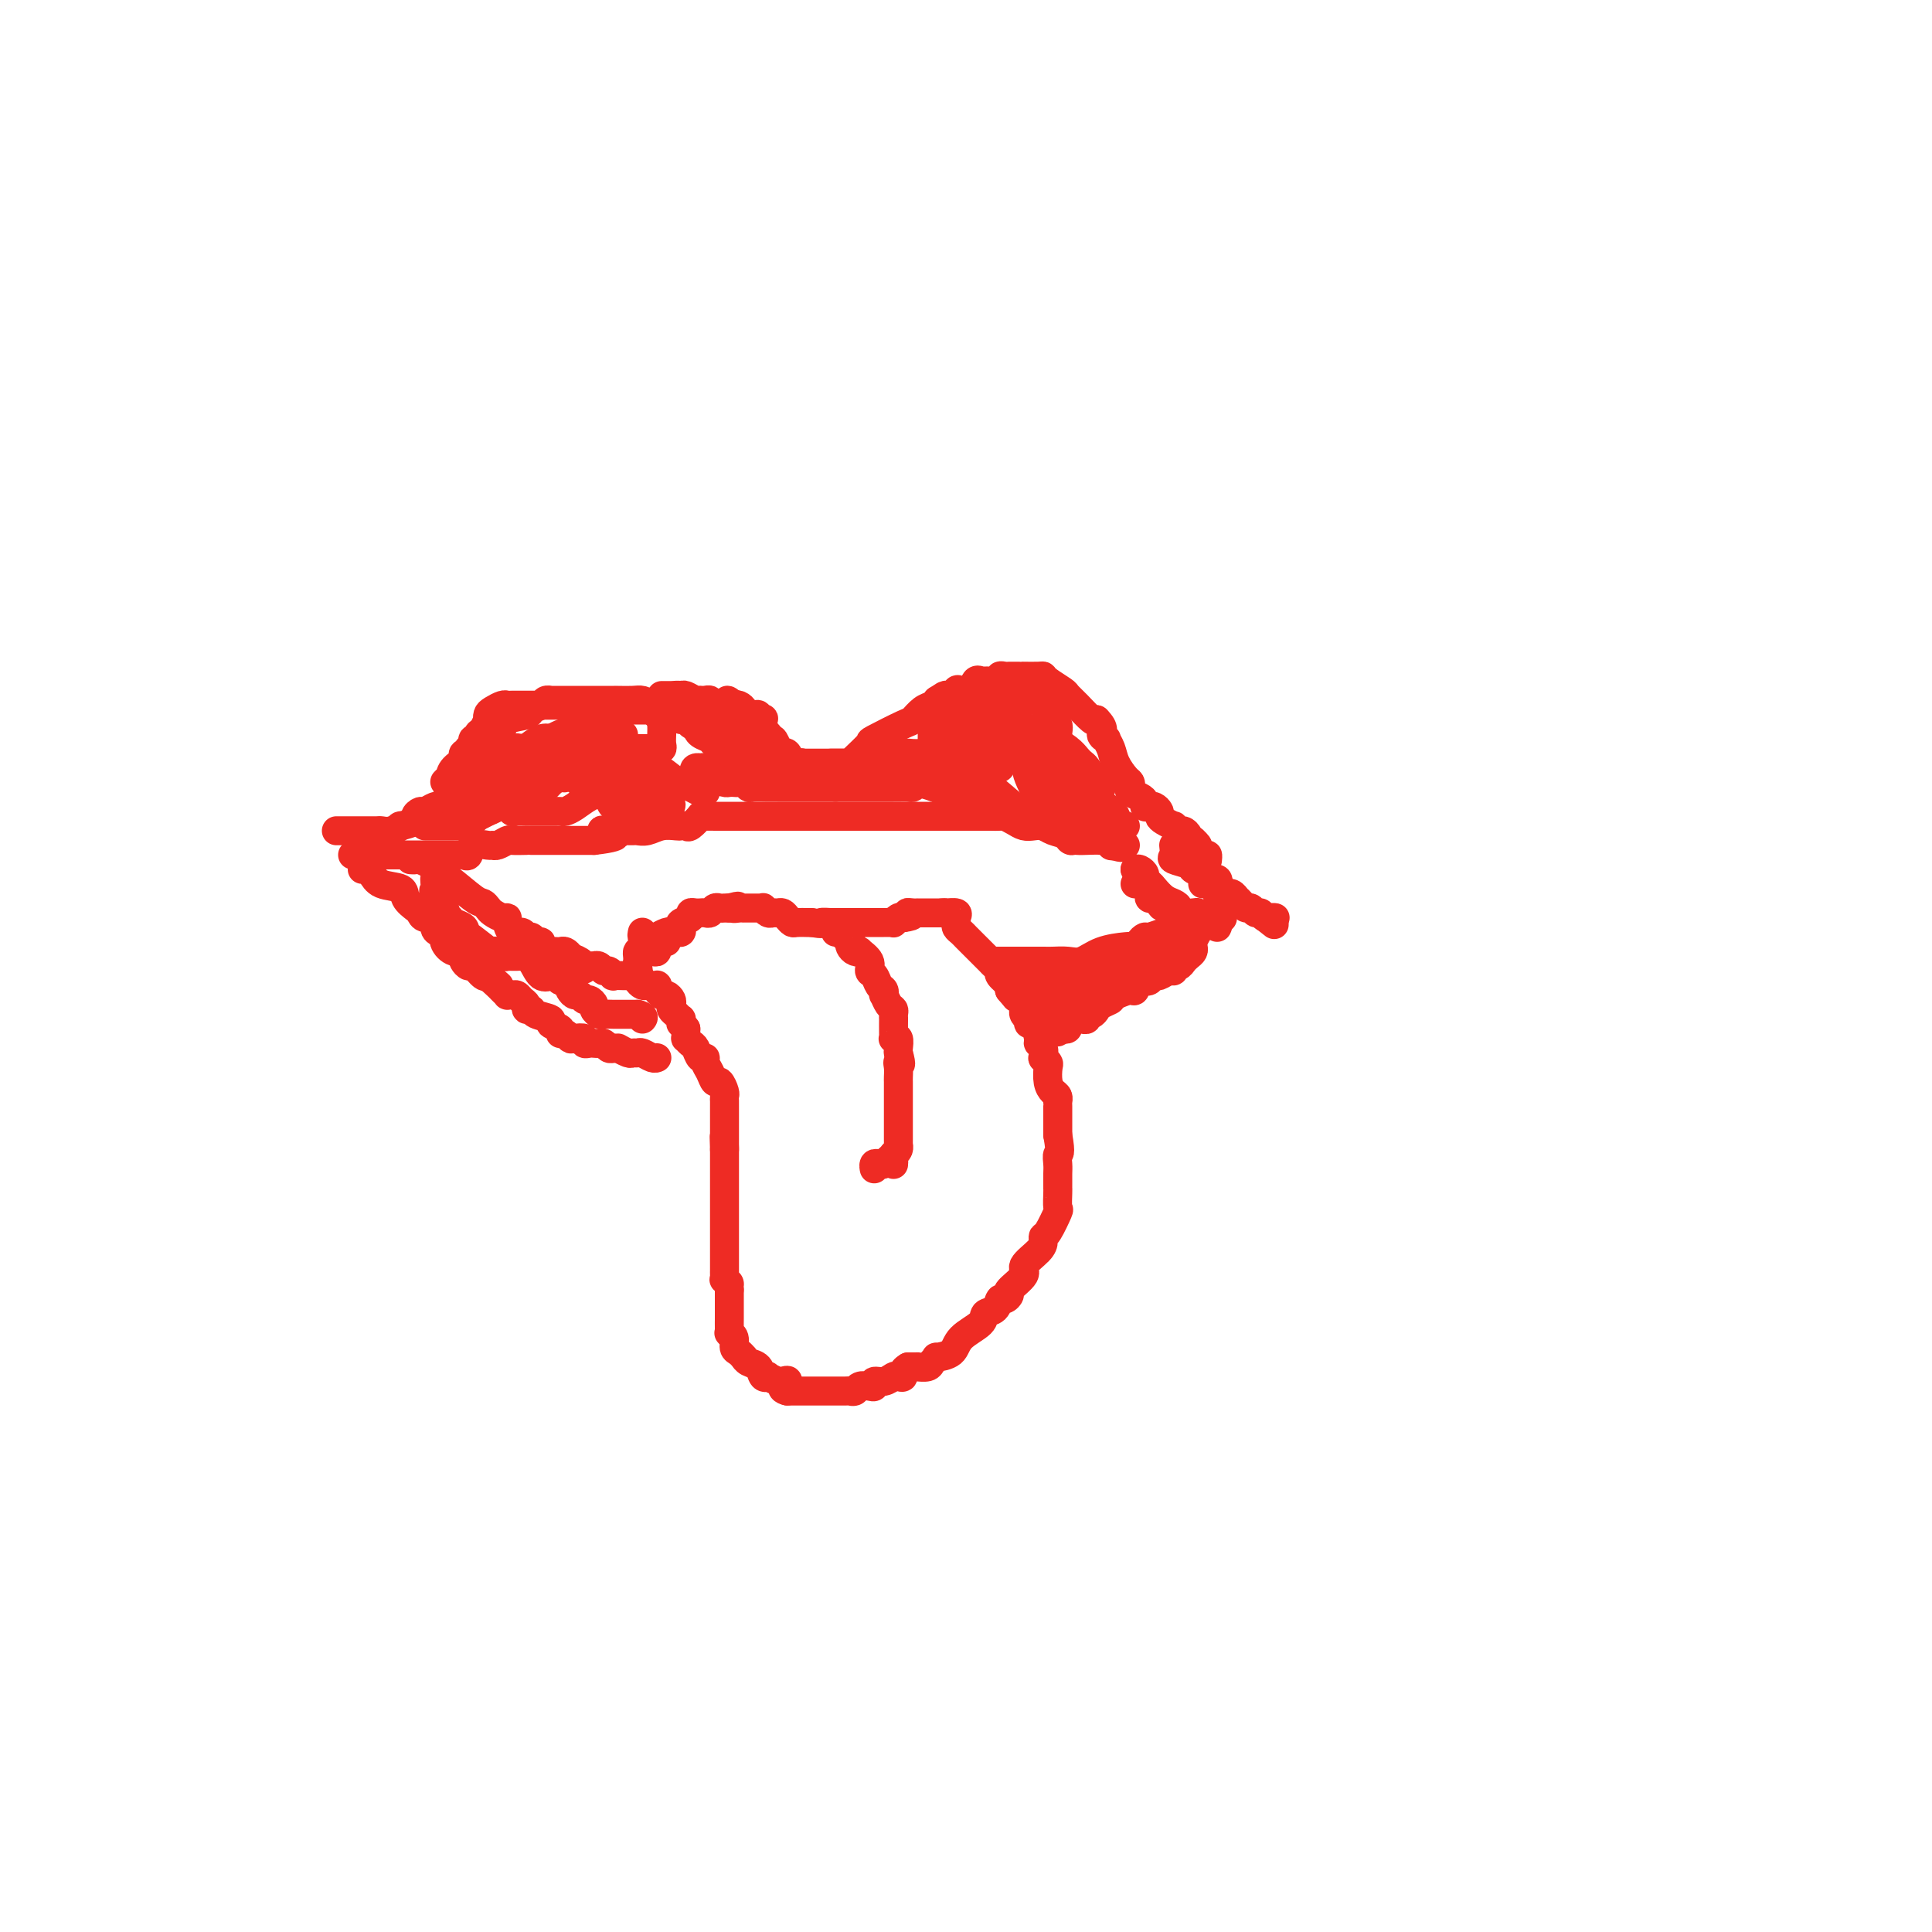 <svg viewBox='0 0 400 400' version='1.1' xmlns='http://www.w3.org/2000/svg' xmlns:xlink='http://www.w3.org/1999/xlink'><g fill='none' stroke='#EE2B24' stroke-width='6' stroke-linecap='round' stroke-linejoin='round'><path d='M70,172c-0.322,0.000 -0.643,0.000 0,0c0.643,-0.000 2.252,-0.000 3,0c0.748,0.000 0.637,0.001 1,0c0.363,-0.001 1.202,-0.004 2,0c0.798,0.004 1.556,0.016 2,0c0.444,-0.016 0.575,-0.060 1,0c0.425,0.060 1.142,0.224 2,0c0.858,-0.224 1.855,-0.834 2,-1c0.145,-0.166 -0.562,0.114 0,0c0.562,-0.114 2.392,-0.623 3,-1c0.608,-0.377 -0.006,-0.623 0,-1c0.006,-0.377 0.631,-0.887 1,-1c0.369,-0.113 0.484,0.169 1,0c0.516,-0.169 1.435,-0.791 2,-1c0.565,-0.209 0.775,-0.007 1,0c0.225,0.007 0.466,-0.182 1,-1c0.534,-0.818 1.361,-2.266 2,-3c0.639,-0.734 1.091,-0.756 2,-1c0.909,-0.244 2.275,-0.710 3,-1c0.725,-0.290 0.809,-0.402 1,-1c0.191,-0.598 0.489,-1.680 1,-2c0.511,-0.320 1.234,0.123 2,0c0.766,-0.123 1.573,-0.811 2,-1c0.427,-0.189 0.472,0.121 1,0c0.528,-0.121 1.539,-0.673 2,-1c0.461,-0.327 0.371,-0.428 1,-1c0.629,-0.572 1.977,-1.616 3,-2c1.023,-0.384 1.721,-0.110 2,0c0.279,0.110 0.140,0.055 0,0'/><path d='M114,153c4.733,-2.581 2.567,-0.533 2,0c-0.567,0.533 0.465,-0.449 1,-1c0.535,-0.551 0.572,-0.669 1,-1c0.428,-0.331 1.246,-0.873 2,-1c0.754,-0.127 1.445,0.163 2,0c0.555,-0.163 0.976,-0.778 1,-1c0.024,-0.222 -0.348,-0.049 0,0c0.348,0.049 1.417,-0.025 2,0c0.583,0.025 0.680,0.150 1,0c0.320,-0.150 0.863,-0.576 1,-1c0.137,-0.424 -0.133,-0.846 0,-1c0.133,-0.154 0.669,-0.041 1,0c0.331,0.041 0.455,0.011 1,0c0.545,-0.011 1.509,-0.003 2,0c0.491,0.003 0.508,0.001 1,0c0.492,-0.001 1.459,-0.001 2,0c0.541,0.001 0.655,0.003 1,0c0.345,-0.003 0.922,-0.011 1,0c0.078,0.011 -0.344,0.041 0,0c0.344,-0.041 1.453,-0.152 2,0c0.547,0.152 0.530,0.565 1,1c0.470,0.435 1.425,0.890 2,1c0.575,0.110 0.770,-0.124 1,0c0.230,0.124 0.494,0.607 1,1c0.506,0.393 1.253,0.697 2,1'/><path d='M145,151c2.660,0.571 0.812,-0.002 0,0c-0.812,0.002 -0.586,0.579 0,1c0.586,0.421 1.533,0.685 2,1c0.467,0.315 0.454,0.680 1,1c0.546,0.320 1.652,0.593 2,1c0.348,0.407 -0.060,0.946 0,1c0.060,0.054 0.589,-0.378 1,0c0.411,0.378 0.703,1.565 1,2c0.297,0.435 0.600,0.116 1,0c0.400,-0.116 0.898,-0.031 1,0c0.102,0.031 -0.192,0.008 0,0c0.192,-0.008 0.870,-0.002 2,0c1.130,0.002 2.712,0.001 4,0c1.288,-0.001 2.283,-0.000 3,0c0.717,0.000 1.155,-0.000 2,0c0.845,0.000 2.097,0.000 3,0c0.903,-0.000 1.458,-0.001 2,0c0.542,0.001 1.071,0.003 2,0c0.929,-0.003 2.257,-0.012 3,0c0.743,0.012 0.900,0.045 1,0c0.100,-0.045 0.145,-0.168 1,-1c0.855,-0.832 2.522,-2.373 3,-3c0.478,-0.627 -0.233,-0.339 1,-1c1.233,-0.661 4.411,-2.271 6,-3c1.589,-0.729 1.591,-0.577 2,-1c0.409,-0.423 1.226,-1.422 2,-2c0.774,-0.578 1.507,-0.737 2,-1c0.493,-0.263 0.747,-0.632 1,-1'/><path d='M194,145c3.058,-2.043 1.205,-0.651 1,0c-0.205,0.651 1.240,0.559 2,0c0.760,-0.559 0.835,-1.586 1,-2c0.165,-0.414 0.422,-0.216 1,0c0.578,0.216 1.479,0.450 2,0c0.521,-0.450 0.663,-1.585 1,-2c0.337,-0.415 0.869,-0.110 1,0c0.131,0.110 -0.137,0.026 0,0c0.137,-0.026 0.681,0.007 1,0c0.319,-0.007 0.414,-0.054 1,0c0.586,0.054 1.663,0.211 2,0c0.337,-0.211 -0.065,-0.789 0,-1c0.065,-0.211 0.596,-0.057 1,0c0.404,0.057 0.680,0.015 1,0c0.320,-0.015 0.685,-0.004 1,0c0.315,0.004 0.582,0.001 1,0c0.418,-0.001 0.989,0.002 1,0c0.011,-0.002 -0.536,-0.008 0,0c0.536,0.008 2.157,0.029 3,0c0.843,-0.029 0.910,-0.108 1,0c0.090,0.108 0.202,0.404 1,1c0.798,0.596 2.280,1.491 3,2c0.720,0.509 0.678,0.631 1,1c0.322,0.369 1.010,0.984 2,2c0.990,1.016 2.283,2.433 3,3c0.717,0.567 0.859,0.283 1,0'/><path d='M227,149c2.018,2.005 1.065,2.518 1,3c-0.065,0.482 0.760,0.935 1,1c0.240,0.065 -0.104,-0.256 0,0c0.104,0.256 0.655,1.091 1,2c0.345,0.909 0.483,1.893 1,3c0.517,1.107 1.413,2.338 2,3c0.587,0.662 0.865,0.754 1,1c0.135,0.246 0.126,0.644 0,1c-0.126,0.356 -0.371,0.670 0,1c0.371,0.330 1.356,0.676 2,1c0.644,0.324 0.947,0.626 1,1c0.053,0.374 -0.144,0.821 0,1c0.144,0.179 0.629,0.089 1,0c0.371,-0.089 0.629,-0.177 1,0c0.371,0.177 0.855,0.621 1,1c0.145,0.379 -0.049,0.694 0,1c0.049,0.306 0.342,0.603 1,1c0.658,0.397 1.683,0.894 2,1c0.317,0.106 -0.073,-0.178 0,0c0.073,0.178 0.611,0.818 1,1c0.389,0.182 0.630,-0.096 1,0c0.370,0.096 0.869,0.564 1,1c0.131,0.436 -0.105,0.839 0,1c0.105,0.161 0.553,0.081 1,0'/><path d='M247,174c2.004,1.764 0.512,1.176 0,1c-0.512,-0.176 -0.046,0.062 0,0c0.046,-0.062 -0.327,-0.423 0,0c0.327,0.423 1.356,1.629 2,2c0.644,0.371 0.904,-0.092 1,0c0.096,0.092 0.027,0.741 0,1c-0.027,0.259 -0.014,0.130 0,0'/><path d='M73,177c0.041,-0.000 0.083,-0.000 1,0c0.917,0.000 2.710,0.000 4,0c1.290,-0.000 2.078,-0.000 3,0c0.922,0.000 1.977,0.000 3,0c1.023,-0.000 2.014,-0.001 3,0c0.986,0.001 1.966,0.002 3,0c1.034,-0.002 2.120,-0.008 3,0c0.880,0.008 1.553,0.030 2,0c0.447,-0.030 0.669,-0.114 1,0c0.331,0.114 0.770,0.424 1,0c0.230,-0.424 0.251,-1.581 1,-2c0.749,-0.419 2.226,-0.098 3,0c0.774,0.098 0.845,-0.026 1,0c0.155,0.026 0.396,0.203 1,0c0.604,-0.203 1.573,-0.786 2,-1c0.427,-0.214 0.312,-0.057 1,0c0.688,0.057 2.178,0.015 3,0c0.822,-0.015 0.977,-0.004 1,0c0.023,0.004 -0.085,0.001 0,0c0.085,-0.001 0.365,-0.000 1,0c0.635,0.000 1.627,0.000 3,0c1.373,-0.000 3.128,-0.000 4,0c0.872,0.000 0.861,0.000 1,0c0.139,-0.000 0.429,-0.000 1,0c0.571,0.000 1.423,0.000 2,0c0.577,-0.000 0.879,-0.000 1,0c0.121,0.000 0.060,0.000 0,0'/><path d='M123,174c8.091,-0.917 3.319,-1.710 2,-2c-1.319,-0.290 0.815,-0.077 2,0c1.185,0.077 1.422,0.017 2,0c0.578,-0.017 1.496,0.010 2,0c0.504,-0.010 0.593,-0.055 1,0c0.407,0.055 1.132,0.210 2,0c0.868,-0.210 1.881,-0.786 3,-1c1.119,-0.214 2.346,-0.065 3,0c0.654,0.065 0.735,0.046 1,0c0.265,-0.046 0.714,-0.117 1,0c0.286,0.117 0.409,0.424 1,0c0.591,-0.424 1.649,-1.578 2,-2c0.351,-0.422 -0.005,-0.113 0,0c0.005,0.113 0.372,0.030 1,0c0.628,-0.030 1.517,-0.008 2,0c0.483,0.008 0.561,0.002 1,0c0.439,-0.002 1.240,-0.001 2,0c0.760,0.001 1.478,0.000 2,0c0.522,-0.000 0.848,-0.000 2,0c1.152,0.000 3.130,0.000 4,0c0.870,-0.000 0.632,-0.000 1,0c0.368,0.000 1.343,0.000 2,0c0.657,-0.000 0.994,-0.000 1,0c0.006,0.000 -0.321,0.000 0,0c0.321,-0.000 1.290,-0.000 2,0c0.710,0.000 1.159,0.000 2,0c0.841,-0.000 2.073,-0.000 3,0c0.927,0.000 1.551,0.000 2,0c0.449,-0.000 0.725,-0.000 1,0'/><path d='M173,169c4.974,0.000 3.409,0.000 3,0c-0.409,-0.000 0.337,-0.000 1,0c0.663,0.000 1.242,0.000 2,0c0.758,-0.000 1.695,-0.000 2,0c0.305,0.000 -0.022,0.000 0,0c0.022,-0.000 0.393,-0.000 1,0c0.607,0.000 1.451,0.000 2,0c0.549,-0.000 0.804,-0.000 1,0c0.196,0.000 0.331,0.000 1,0c0.669,-0.000 1.870,-0.000 3,0c1.130,0.000 2.189,0.000 3,0c0.811,-0.000 1.373,-0.000 2,0c0.627,0.000 1.319,0.000 2,0c0.681,-0.000 1.351,-0.000 2,0c0.649,0.000 1.277,0.000 2,0c0.723,-0.000 1.541,-0.001 2,0c0.459,0.001 0.560,0.003 1,0c0.440,-0.003 1.220,-0.011 2,0c0.780,0.011 1.560,0.042 2,0c0.440,-0.042 0.541,-0.156 1,0c0.459,0.156 1.276,0.581 2,1c0.724,0.419 1.353,0.833 2,1c0.647,0.167 1.311,0.087 2,0c0.689,-0.087 1.403,-0.182 2,0c0.597,0.182 1.078,0.641 2,1c0.922,0.359 2.286,0.618 3,1c0.714,0.382 0.779,0.886 2,1c1.221,0.114 3.598,-0.162 5,0c1.402,0.162 1.829,0.760 2,1c0.171,0.240 0.085,0.120 0,0'/><path d='M230,175c3.740,0.928 1.590,0.249 1,0c-0.590,-0.249 0.380,-0.067 1,0c0.620,0.067 0.892,0.019 1,0c0.108,-0.019 0.054,-0.010 0,0'/><path d='M133,193c-0.092,0.423 -0.184,0.846 0,1c0.184,0.154 0.645,0.037 1,0c0.355,-0.037 0.606,0.004 1,0c0.394,-0.004 0.931,-0.054 1,0c0.069,0.054 -0.332,0.211 0,0c0.332,-0.211 1.396,-0.792 2,-1c0.604,-0.208 0.748,-0.045 1,0c0.252,0.045 0.611,-0.029 1,0c0.389,0.029 0.807,0.162 1,0c0.193,-0.162 0.159,-0.618 0,-1c-0.159,-0.382 -0.445,-0.691 0,-1c0.445,-0.309 1.621,-0.619 2,-1c0.379,-0.381 -0.039,-0.835 0,-1c0.039,-0.165 0.535,-0.043 1,0c0.465,0.043 0.898,0.008 1,0c0.102,-0.008 -0.127,0.012 0,0c0.127,-0.012 0.611,-0.056 1,0c0.389,0.056 0.681,0.211 1,0c0.319,-0.211 0.663,-0.789 1,-1c0.337,-0.211 0.668,-0.057 1,0c0.332,0.057 0.666,0.016 1,0c0.334,-0.016 0.667,-0.008 1,0'/><path d='M151,188c2.969,-0.773 1.391,-0.207 1,0c-0.391,0.207 0.406,0.055 1,0c0.594,-0.055 0.986,-0.015 1,0c0.014,0.015 -0.351,0.003 0,0c0.351,-0.003 1.418,0.003 2,0c0.582,-0.003 0.681,-0.015 1,0c0.319,0.015 0.859,0.057 1,0c0.141,-0.057 -0.117,-0.212 0,0c0.117,0.212 0.609,0.792 1,1c0.391,0.208 0.683,0.046 1,0c0.317,-0.046 0.661,0.026 1,0c0.339,-0.026 0.673,-0.151 1,0c0.327,0.151 0.647,0.576 1,1c0.353,0.424 0.738,0.846 1,1c0.262,0.154 0.400,0.041 1,0c0.600,-0.041 1.662,-0.011 2,0c0.338,0.011 -0.046,0.003 0,0c0.046,-0.003 0.523,-0.002 1,0'/><path d='M168,191c2.954,0.464 1.838,0.124 2,0c0.162,-0.124 1.601,-0.033 2,0c0.399,0.033 -0.244,0.009 0,0c0.244,-0.009 1.374,-0.002 2,0c0.626,0.002 0.749,0.001 1,0c0.251,-0.001 0.632,-0.000 1,0c0.368,0.000 0.725,0.000 1,0c0.275,-0.000 0.469,-0.000 1,0c0.531,0.000 1.399,-0.000 2,0c0.601,0.000 0.934,0.000 1,0c0.066,-0.000 -0.136,-0.000 0,0c0.136,0.000 0.610,0.001 1,0c0.390,-0.001 0.696,-0.004 1,0c0.304,0.004 0.606,0.015 1,0c0.394,-0.015 0.879,-0.056 1,0c0.121,0.056 -0.121,0.207 0,0c0.121,-0.207 0.606,-0.774 1,-1c0.394,-0.226 0.697,-0.113 1,0'/><path d='M187,190c3.122,-0.381 1.428,-0.834 1,-1c-0.428,-0.166 0.410,-0.044 1,0c0.590,0.044 0.932,0.012 1,0c0.068,-0.012 -0.136,-0.003 0,0c0.136,0.003 0.614,0.001 1,0c0.386,-0.001 0.681,-0.000 1,0c0.319,0.000 0.663,0.000 1,0c0.337,-0.000 0.668,-0.000 1,0c0.332,0.000 0.666,0.000 1,0'/><path d='M195,189c1.342,-0.142 0.699,0.003 1,0c0.301,-0.003 1.548,-0.156 2,0c0.452,0.156 0.110,0.619 0,1c-0.110,0.381 0.012,0.679 0,1c-0.012,0.321 -0.158,0.663 0,1c0.158,0.337 0.620,0.668 1,1c0.380,0.332 0.679,0.666 1,1c0.321,0.334 0.663,0.667 1,1c0.337,0.333 0.667,0.667 1,1c0.333,0.333 0.668,0.667 1,1c0.332,0.333 0.661,0.666 1,1c0.339,0.334 0.687,0.671 1,1c0.313,0.329 0.592,0.652 1,1c0.408,0.348 0.944,0.722 1,1c0.056,0.278 -0.370,0.459 0,1c0.370,0.541 1.534,1.440 2,2c0.466,0.560 0.233,0.780 0,1'/><path d='M209,205c2.271,2.654 0.947,1.288 1,1c0.053,-0.288 1.482,0.501 2,1c0.518,0.499 0.125,0.707 0,1c-0.125,0.293 0.018,0.672 0,1c-0.018,0.328 -0.198,0.607 0,1c0.198,0.393 0.775,0.900 1,1c0.225,0.100 0.098,-0.208 0,0c-0.098,0.208 -0.166,0.933 0,1c0.166,0.067 0.567,-0.524 1,0c0.433,0.524 0.900,2.164 1,3c0.100,0.836 -0.166,0.868 0,1c0.166,0.132 0.763,0.362 1,1c0.237,0.638 0.115,1.683 0,2c-0.115,0.317 -0.224,-0.094 0,0c0.224,0.094 0.782,0.693 1,1c0.218,0.307 0.097,0.321 0,1c-0.097,0.679 -0.170,2.024 0,3c0.170,0.976 0.581,1.584 1,2c0.419,0.416 0.844,0.640 1,1c0.156,0.360 0.042,0.856 0,1c-0.042,0.144 -0.011,-0.062 0,0c0.011,0.062 0.003,0.393 0,1c-0.003,0.607 -0.001,1.488 0,2c0.001,0.512 0.000,0.653 0,1c-0.000,0.347 -0.000,0.901 0,1c0.000,0.099 0.000,-0.257 0,0c-0.000,0.257 -0.000,1.129 0,2'/><path d='M219,235c0.774,4.368 0.207,3.787 0,4c-0.207,0.213 -0.056,1.220 0,2c0.056,0.780 0.015,1.334 0,2c-0.015,0.666 -0.004,1.444 0,2c0.004,0.556 0.003,0.891 0,1c-0.003,0.109 -0.007,-0.009 0,0c0.007,0.009 0.026,0.145 0,1c-0.026,0.855 -0.098,2.428 0,3c0.098,0.572 0.365,0.144 0,1c-0.365,0.856 -1.364,2.996 -2,4c-0.636,1.004 -0.910,0.873 -1,1c-0.090,0.127 0.003,0.514 0,1c-0.003,0.486 -0.101,1.071 -1,2c-0.899,0.929 -2.598,2.201 -3,3c-0.402,0.799 0.491,1.126 0,2c-0.491,0.874 -2.368,2.294 -3,3c-0.632,0.706 -0.019,0.699 0,1c0.019,0.301 -0.555,0.909 -1,1c-0.445,0.091 -0.760,-0.335 -1,0c-0.240,0.335 -0.405,1.431 -1,2c-0.595,0.569 -1.621,0.612 -2,1c-0.379,0.388 -0.111,1.123 -1,2c-0.889,0.877 -2.935,1.898 -4,3c-1.065,1.102 -1.149,2.285 -2,3c-0.851,0.715 -2.471,0.962 -3,1c-0.529,0.038 0.031,-0.133 0,0c-0.031,0.133 -0.655,0.572 -1,1c-0.345,0.428 -0.412,0.847 -1,1c-0.588,0.153 -1.697,0.041 -2,0c-0.303,-0.041 0.199,-0.012 0,0c-0.199,0.012 -1.100,0.006 -2,0'/><path d='M188,283c-1.568,0.912 -0.988,1.694 -1,2c-0.012,0.306 -0.616,0.138 -1,0c-0.384,-0.138 -0.550,-0.247 -1,0c-0.450,0.247 -1.185,0.850 -2,1c-0.815,0.150 -1.710,-0.152 -2,0c-0.290,0.152 0.024,0.759 0,1c-0.024,0.241 -0.386,0.117 -1,0c-0.614,-0.117 -1.482,-0.228 -2,0c-0.518,0.228 -0.688,0.793 -1,1c-0.312,0.207 -0.766,0.055 -1,0c-0.234,-0.055 -0.248,-0.015 -1,0c-0.752,0.015 -2.243,0.004 -3,0c-0.757,-0.004 -0.780,-0.001 -1,0c-0.220,0.001 -0.636,0.000 -1,0c-0.364,-0.000 -0.674,-0.000 -1,0c-0.326,0.000 -0.667,0.000 -1,0c-0.333,-0.000 -0.656,-0.000 -1,0c-0.344,0.000 -0.708,0.000 -1,0c-0.292,-0.000 -0.512,-0.000 -1,0c-0.488,0.000 -1.244,0.000 -2,0'/><path d='M163,288c-2.112,-0.449 -0.393,-1.571 0,-2c0.393,-0.429 -0.539,-0.166 -1,0c-0.461,0.166 -0.451,0.234 -1,0c-0.549,-0.234 -1.656,-0.769 -2,-1c-0.344,-0.231 0.076,-0.157 0,0c-0.076,0.157 -0.646,0.397 -1,0c-0.354,-0.397 -0.490,-1.430 -1,-2c-0.510,-0.570 -1.395,-0.677 -2,-1c-0.605,-0.323 -0.932,-0.864 -1,-1c-0.068,-0.136 0.122,0.131 0,0c-0.122,-0.131 -0.554,-0.662 -1,-1c-0.446,-0.338 -0.904,-0.485 -1,-1c-0.096,-0.515 0.170,-1.399 0,-2c-0.170,-0.601 -0.778,-0.921 -1,-1c-0.222,-0.079 -0.060,0.081 0,0c0.060,-0.081 0.016,-0.403 0,-1c-0.016,-0.597 -0.004,-1.469 0,-2c0.004,-0.531 0.001,-0.720 0,-1c-0.001,-0.280 -0.000,-0.653 0,-1c0.000,-0.347 0.000,-0.670 0,-1c-0.000,-0.330 -0.000,-0.666 0,-1c0.000,-0.334 0.000,-0.667 0,-1c-0.000,-0.333 -0.000,-0.667 0,-1'/><path d='M151,267c-0.249,-2.173 0.130,-1.107 0,-1c-0.130,0.107 -0.767,-0.745 -1,-1c-0.233,-0.255 -0.062,0.086 0,0c0.062,-0.086 0.017,-0.600 0,-1c-0.017,-0.400 -0.004,-0.685 0,-1c0.004,-0.315 0.001,-0.661 0,-1c-0.001,-0.339 -0.000,-0.672 0,-1c0.000,-0.328 0.000,-0.650 0,-1c-0.000,-0.350 -0.000,-0.728 0,-1c0.000,-0.272 0.000,-0.439 0,-1c-0.000,-0.561 -0.000,-1.515 0,-2c0.000,-0.485 0.000,-0.501 0,-1c-0.000,-0.499 -0.000,-1.482 0,-2c0.000,-0.518 0.000,-0.572 0,-1c-0.000,-0.428 -0.000,-1.232 0,-2c0.000,-0.768 0.000,-1.501 0,-2c-0.000,-0.499 -0.000,-0.763 0,-1c0.000,-0.237 0.000,-0.446 0,-1c-0.000,-0.554 -0.000,-1.454 0,-2c0.000,-0.546 0.000,-0.737 0,-1c-0.000,-0.263 -0.000,-0.598 0,-1c0.000,-0.402 0.000,-0.871 0,-1c-0.000,-0.129 -0.000,0.081 0,0c0.000,-0.081 0.000,-0.452 0,-1c-0.000,-0.548 -0.000,-1.274 0,-2'/><path d='M150,238c-0.155,-4.721 -0.041,-2.024 0,-1c0.041,1.024 0.011,0.374 0,0c-0.011,-0.374 -0.003,-0.471 0,-1c0.003,-0.529 0.001,-1.491 0,-2c-0.001,-0.509 -0.000,-0.566 0,-1c0.000,-0.434 -0.000,-1.244 0,-2c0.000,-0.756 0.001,-1.458 0,-2c-0.001,-0.542 -0.003,-0.924 0,-1c0.003,-0.076 0.012,0.153 0,0c-0.012,-0.153 -0.044,-0.688 0,-1c0.044,-0.312 0.166,-0.402 0,-1c-0.166,-0.598 -0.618,-1.706 -1,-2c-0.382,-0.294 -0.694,0.224 -1,0c-0.306,-0.224 -0.607,-1.191 -1,-2c-0.393,-0.809 -0.879,-1.459 -1,-2c-0.121,-0.541 0.121,-0.972 0,-1c-0.121,-0.028 -0.607,0.347 -1,0c-0.393,-0.347 -0.694,-1.416 -1,-2c-0.306,-0.584 -0.618,-0.681 -1,-1c-0.382,-0.319 -0.834,-0.859 -1,-1c-0.166,-0.141 -0.045,0.116 0,0c0.045,-0.116 0.013,-0.605 0,-1c-0.013,-0.395 -0.006,-0.698 0,-1'/><path d='M142,213c-1.306,-1.864 -1.072,-1.024 -1,-1c0.072,0.024 -0.019,-0.767 0,-1c0.019,-0.233 0.150,0.092 0,0c-0.150,-0.092 -0.579,-0.603 -1,-1c-0.421,-0.397 -0.835,-0.681 -1,-1c-0.165,-0.319 -0.082,-0.673 0,-1c0.082,-0.327 0.162,-0.626 0,-1c-0.162,-0.374 -0.565,-0.822 -1,-1c-0.435,-0.178 -0.900,-0.086 -1,0c-0.100,0.086 0.166,0.167 0,0c-0.166,-0.167 -0.766,-0.581 -1,-1c-0.234,-0.419 -0.104,-0.844 0,-1c0.104,-0.156 0.182,-0.045 0,0c-0.182,0.045 -0.623,0.023 -1,0c-0.377,-0.023 -0.689,-0.047 -1,0c-0.311,0.047 -0.622,0.167 -1,0c-0.378,-0.167 -0.822,-0.619 -1,-1c-0.178,-0.381 -0.089,-0.690 0,-1'/><path d='M132,202c-1.547,-1.593 -0.415,-0.077 0,0c0.415,0.077 0.113,-1.286 0,-2c-0.113,-0.714 -0.038,-0.780 0,-1c0.038,-0.220 0.038,-0.594 0,-1c-0.038,-0.406 -0.115,-0.845 0,-1c0.115,-0.155 0.422,-0.026 1,0c0.578,0.026 1.425,-0.049 2,0c0.575,0.049 0.876,0.223 1,0c0.124,-0.223 0.072,-0.844 0,-1c-0.072,-0.156 -0.164,0.154 0,0c0.164,-0.154 0.583,-0.772 1,-1c0.417,-0.228 0.834,-0.065 1,0c0.166,0.065 0.083,0.033 0,0'/><path d='M173,193c0.339,-0.120 0.679,-0.240 1,0c0.321,0.240 0.625,0.838 1,1c0.375,0.162 0.823,-0.114 1,0c0.177,0.114 0.084,0.617 0,1c-0.084,0.383 -0.158,0.644 0,1c0.158,0.356 0.549,0.806 1,1c0.451,0.194 0.961,0.131 1,0c0.039,-0.131 -0.393,-0.329 0,0c0.393,0.329 1.612,1.187 2,2c0.388,0.813 -0.053,1.581 0,2c0.053,0.419 0.602,0.489 1,1c0.398,0.511 0.645,1.464 1,2c0.355,0.536 0.817,0.654 1,1c0.183,0.346 0.088,0.918 0,1c-0.088,0.082 -0.167,-0.327 0,0c0.167,0.327 0.581,1.391 1,2c0.419,0.609 0.844,0.762 1,1c0.156,0.238 0.042,0.561 0,1c-0.042,0.439 -0.012,0.994 0,1c0.012,0.006 0.007,-0.536 0,0c-0.007,0.536 -0.016,2.150 0,3c0.016,0.850 0.057,0.935 0,1c-0.057,0.065 -0.211,0.110 0,0c0.211,-0.110 0.788,-0.376 1,0c0.212,0.376 0.061,1.393 0,2c-0.061,0.607 -0.030,0.803 0,1'/><path d='M186,218c0.928,3.361 0.249,2.263 0,2c-0.249,-0.263 -0.067,0.309 0,1c0.067,0.691 0.018,1.499 0,2c-0.018,0.501 -0.005,0.693 0,1c0.005,0.307 0.001,0.730 0,1c-0.001,0.270 -0.000,0.387 0,1c0.000,0.613 0.000,1.722 0,2c-0.000,0.278 -0.000,-0.275 0,0c0.000,0.275 0.000,1.378 0,2c-0.000,0.622 0.000,0.762 0,1c-0.000,0.238 -0.000,0.574 0,1c0.000,0.426 0.000,0.941 0,1c-0.000,0.059 -0.000,-0.339 0,0c0.000,0.339 0.001,1.414 0,2c-0.001,0.586 -0.003,0.682 0,1c0.003,0.318 0.011,0.858 0,1c-0.011,0.142 -0.041,-0.116 0,0c0.041,0.116 0.155,0.604 0,1c-0.155,0.396 -0.577,0.698 -1,1'/><path d='M185,239c-0.107,3.491 0.125,1.719 0,1c-0.125,-0.719 -0.608,-0.385 -1,0c-0.392,0.385 -0.693,0.821 -1,1c-0.307,0.179 -0.618,0.099 -1,0c-0.382,-0.099 -0.834,-0.219 -1,0c-0.166,0.219 -0.048,0.777 0,1c0.048,0.223 0.024,0.112 0,0'/><path d='M75,180c0.445,0.015 0.890,0.031 1,0c0.110,-0.031 -0.116,-0.108 0,0c0.116,0.108 0.574,0.400 1,1c0.426,0.600 0.821,1.508 2,2c1.179,0.492 3.141,0.567 4,1c0.859,0.433 0.616,1.225 1,2c0.384,0.775 1.394,1.535 2,2c0.606,0.465 0.806,0.637 1,1c0.194,0.363 0.382,0.919 1,1c0.618,0.081 1.667,-0.313 2,0c0.333,0.313 -0.049,1.331 0,2c0.049,0.669 0.528,0.987 1,1c0.472,0.013 0.936,-0.281 1,0c0.064,0.281 -0.271,1.136 0,2c0.271,0.864 1.148,1.739 2,2c0.852,0.261 1.680,-0.090 2,0c0.320,0.090 0.131,0.620 0,1c-0.131,0.380 -0.203,0.610 0,1c0.203,0.390 0.681,0.942 1,1c0.319,0.058 0.477,-0.376 1,0c0.523,0.376 1.410,1.563 2,2c0.590,0.437 0.883,0.125 1,0c0.117,-0.125 0.059,-0.062 0,0'/><path d='M101,202c4.200,3.581 1.699,1.534 1,1c-0.699,-0.534 0.404,0.446 1,1c0.596,0.554 0.685,0.684 1,1c0.315,0.316 0.858,0.820 1,1c0.142,0.180 -0.116,0.037 0,0c0.116,-0.037 0.604,0.033 1,0c0.396,-0.033 0.698,-0.167 1,0c0.302,0.167 0.603,0.636 1,1c0.397,0.364 0.889,0.622 1,1c0.111,0.378 -0.158,0.875 0,1c0.158,0.125 0.744,-0.121 1,0c0.256,0.121 0.183,0.611 1,1c0.817,0.389 2.523,0.678 3,1c0.477,0.322 -0.275,0.679 0,1c0.275,0.321 1.578,0.608 2,1c0.422,0.392 -0.037,0.889 0,1c0.037,0.111 0.569,-0.163 1,0c0.431,0.163 0.759,0.762 1,1c0.241,0.238 0.393,0.116 1,0c0.607,-0.116 1.668,-0.227 2,0c0.332,0.227 -0.066,0.792 0,1c0.066,0.208 0.595,0.059 1,0c0.405,-0.059 0.686,-0.030 1,0c0.314,0.030 0.662,0.060 1,0c0.338,-0.060 0.668,-0.208 1,0c0.332,0.208 0.666,0.774 1,1c0.334,0.226 0.667,0.113 1,0'/><path d='M127,217c1.510,0.248 0.785,-0.131 1,0c0.215,0.131 1.371,0.771 2,1c0.629,0.229 0.733,0.047 1,0c0.267,-0.047 0.699,0.040 1,0c0.301,-0.040 0.473,-0.207 1,0c0.527,0.207 1.411,0.786 2,1c0.589,0.214 0.883,0.061 1,0c0.117,-0.061 0.059,-0.031 0,0'/><path d='M85,178c0.366,0.024 0.732,0.049 1,0c0.268,-0.049 0.439,-0.171 1,0c0.561,0.171 1.512,0.633 2,1c0.488,0.367 0.512,0.637 1,1c0.488,0.363 1.439,0.818 3,2c1.561,1.182 3.731,3.091 5,4c1.269,0.909 1.636,0.817 2,1c0.364,0.183 0.724,0.639 1,1c0.276,0.361 0.468,0.626 1,1c0.532,0.374 1.403,0.855 2,1c0.597,0.145 0.919,-0.048 1,0c0.081,0.048 -0.080,0.338 0,1c0.080,0.662 0.402,1.698 1,2c0.598,0.302 1.471,-0.130 2,0c0.529,0.130 0.715,0.822 1,1c0.285,0.178 0.668,-0.159 1,0c0.332,0.159 0.614,0.813 1,1c0.386,0.187 0.877,-0.094 1,0c0.123,0.094 -0.122,0.561 0,1c0.122,0.439 0.610,0.849 1,1c0.390,0.151 0.683,0.043 1,0c0.317,-0.043 0.660,-0.023 1,0c0.340,0.023 0.679,0.047 1,0c0.321,-0.047 0.625,-0.167 1,0c0.375,0.167 0.821,0.619 1,1c0.179,0.381 0.089,0.690 0,1'/><path d='M118,199c5.284,3.265 1.994,0.927 1,0c-0.994,-0.927 0.307,-0.444 1,0c0.693,0.444 0.777,0.850 1,1c0.223,0.150 0.585,0.044 1,0c0.415,-0.044 0.884,-0.027 1,0c0.116,0.027 -0.122,0.064 0,0c0.122,-0.064 0.605,-0.227 1,0c0.395,0.227 0.701,0.846 1,1c0.299,0.154 0.591,-0.155 1,0c0.409,0.155 0.936,0.774 1,1c0.064,0.226 -0.334,0.060 0,0c0.334,-0.060 1.400,-0.012 2,0c0.600,0.012 0.735,-0.011 1,0c0.265,0.011 0.659,0.054 1,0c0.341,-0.054 0.630,-0.207 1,0c0.370,0.207 0.820,0.773 1,1c0.180,0.227 0.090,0.113 0,0'/><path d='M206,199c0.249,0.000 0.499,0.000 1,0c0.501,-0.000 1.255,-0.000 2,0c0.745,0.000 1.483,0.000 2,0c0.517,-0.000 0.813,-0.001 1,0c0.187,0.001 0.265,0.002 1,0c0.735,-0.002 2.127,-0.007 3,0c0.873,0.007 1.228,0.026 2,0c0.772,-0.026 1.961,-0.098 3,0c1.039,0.098 1.929,0.367 3,0c1.071,-0.367 2.325,-1.369 4,-2c1.675,-0.631 3.773,-0.891 5,-1c1.227,-0.109 1.583,-0.067 2,0c0.417,0.067 0.893,0.158 1,0c0.107,-0.158 -0.156,-0.564 0,-1c0.156,-0.436 0.733,-0.900 1,-1c0.267,-0.100 0.226,0.165 1,0c0.774,-0.165 2.364,-0.762 3,-1c0.636,-0.238 0.318,-0.119 0,0'/><path d='M235,180c0.000,0.000 0.100,0.100 0.1,0.1'/><path d='M235,180c0.301,-0.089 0.603,-0.177 1,0c0.397,0.177 0.891,0.621 1,1c0.109,0.379 -0.167,0.693 0,1c0.167,0.307 0.776,0.608 1,1c0.224,0.392 0.063,0.875 0,1c-0.063,0.125 -0.028,-0.107 0,0c0.028,0.107 0.049,0.555 0,1c-0.049,0.445 -0.167,0.889 0,1c0.167,0.111 0.619,-0.111 1,0c0.381,0.111 0.690,0.556 1,1'/><path d='M240,187c0.833,1.167 0.417,0.583 0,0'/><path d='M249,183c0.196,-0.400 0.392,-0.799 1,-1c0.608,-0.201 1.629,-0.203 2,0c0.371,0.203 0.093,0.611 0,1c-0.093,0.389 0.000,0.759 0,1c-0.000,0.241 -0.094,0.354 0,1c0.094,0.646 0.375,1.826 0,3c-0.375,1.174 -1.407,2.342 -2,3c-0.593,0.658 -0.747,0.806 -1,1c-0.253,0.194 -0.607,0.433 -1,1c-0.393,0.567 -0.826,1.461 -1,2c-0.174,0.539 -0.088,0.723 0,1c0.088,0.277 0.177,0.648 0,1c-0.177,0.352 -0.621,0.687 -1,1c-0.379,0.313 -0.692,0.605 -1,1c-0.308,0.395 -0.611,0.895 -1,1c-0.389,0.105 -0.864,-0.183 -1,0c-0.136,0.183 0.066,0.837 0,1c-0.066,0.163 -0.399,-0.166 -1,0c-0.601,0.166 -1.470,0.827 -2,1c-0.530,0.173 -0.720,-0.142 -1,0c-0.280,0.142 -0.651,0.741 -1,1c-0.349,0.259 -0.676,0.177 -1,0c-0.324,-0.177 -0.643,-0.450 -1,0c-0.357,0.450 -0.750,1.621 -1,2c-0.250,0.379 -0.357,-0.035 -1,0c-0.643,0.035 -1.821,0.517 -3,1'/><path d='M231,206c-2.284,1.260 -0.994,0.911 -1,1c-0.006,0.089 -1.307,0.616 -2,1c-0.693,0.384 -0.777,0.625 -1,1c-0.223,0.375 -0.583,0.885 -1,1c-0.417,0.115 -0.890,-0.166 -1,0c-0.110,0.166 0.142,0.779 0,1c-0.142,0.221 -0.678,0.049 -1,0c-0.322,-0.049 -0.429,0.026 -1,0c-0.571,-0.026 -1.607,-0.151 -2,0c-0.393,0.151 -0.144,0.579 0,1c0.144,0.421 0.184,0.835 0,1c-0.184,0.165 -0.592,0.083 -1,0'/><path d='M220,213c-1.833,1.167 -0.917,0.583 0,0'/><path d='M235,183c0.335,-0.004 0.670,-0.008 1,0c0.330,0.008 0.655,0.030 1,0c0.345,-0.030 0.710,-0.110 1,0c0.290,0.110 0.506,0.411 1,1c0.494,0.589 1.267,1.464 2,2c0.733,0.536 1.426,0.731 2,1c0.574,0.269 1.029,0.611 1,1c-0.029,0.389 -0.540,0.826 0,1c0.540,0.174 2.132,0.085 3,0c0.868,-0.085 1.011,-0.167 1,0c-0.011,0.167 -0.175,0.584 0,1c0.175,0.416 0.688,0.830 1,1c0.312,0.170 0.424,0.097 1,0c0.576,-0.097 1.617,-0.218 2,0c0.383,0.218 0.110,0.777 0,1c-0.110,0.223 -0.055,0.112 0,0'/><path d='M243,175c0.086,0.755 0.172,1.511 0,2c-0.172,0.489 -0.604,0.712 0,1c0.604,0.288 2.242,0.642 3,1c0.758,0.358 0.637,0.722 1,1c0.363,0.278 1.211,0.471 2,1c0.789,0.529 1.521,1.395 2,2c0.479,0.605 0.707,0.951 1,1c0.293,0.049 0.652,-0.198 1,0c0.348,0.198 0.685,0.840 1,1c0.315,0.160 0.609,-0.163 1,0c0.391,0.163 0.878,0.813 1,1c0.122,0.187 -0.122,-0.090 0,0c0.122,0.090 0.611,0.545 1,1c0.389,0.455 0.680,0.910 1,1c0.320,0.090 0.669,-0.186 1,0c0.331,0.186 0.644,0.834 1,1c0.356,0.166 0.755,-0.151 1,0c0.245,0.151 0.335,0.772 1,1c0.665,0.228 1.904,0.065 2,0c0.096,-0.065 -0.952,-0.033 -2,0'/><path d='M262,190c3.167,2.500 1.583,1.250 0,0'/><path d='M253,190c0.000,0.000 0.100,0.100 0.1,0.1'/><path d='M88,171c0.205,-0.000 0.409,-0.000 1,0c0.591,0.000 1.568,0.001 2,0c0.432,-0.001 0.320,-0.003 1,0c0.680,0.003 2.151,0.012 3,0c0.849,-0.012 1.074,-0.045 1,0c-0.074,0.045 -0.448,0.167 0,0c0.448,-0.167 1.719,-0.622 2,-1c0.281,-0.378 -0.429,-0.678 0,-1c0.429,-0.322 1.995,-0.667 3,-1c1.005,-0.333 1.449,-0.653 2,-1c0.551,-0.347 1.208,-0.720 2,-1c0.792,-0.280 1.717,-0.467 2,-1c0.283,-0.533 -0.078,-1.413 0,-2c0.078,-0.587 0.594,-0.882 1,-1c0.406,-0.118 0.703,-0.059 1,0'/><path d='M109,162c1.866,-1.250 1.032,-0.373 1,0c-0.032,0.373 0.737,0.244 1,0c0.263,-0.244 0.021,-0.602 0,-1c-0.021,-0.398 0.178,-0.836 0,-1c-0.178,-0.164 -0.734,-0.054 -1,0c-0.266,0.054 -0.242,0.053 -1,0c-0.758,-0.053 -2.298,-0.158 -3,0c-0.702,0.158 -0.567,0.580 -1,1c-0.433,0.420 -1.433,0.838 -2,1c-0.567,0.162 -0.702,0.067 -1,0c-0.298,-0.067 -0.760,-0.106 -1,0c-0.240,0.106 -0.260,0.358 -1,1c-0.740,0.642 -2.201,1.673 -3,2c-0.799,0.327 -0.936,-0.049 -1,0c-0.064,0.049 -0.056,0.524 0,1c0.056,0.476 0.159,0.952 0,1c-0.159,0.048 -0.581,-0.333 -1,0c-0.419,0.333 -0.834,1.381 -1,2c-0.166,0.619 -0.083,0.810 0,1'/><path d='M94,170c-0.768,1.094 0.311,0.329 1,0c0.689,-0.329 0.988,-0.221 1,0c0.012,0.221 -0.263,0.553 1,0c1.263,-0.553 4.063,-1.993 6,-3c1.937,-1.007 3.009,-1.580 4,-2c0.991,-0.420 1.900,-0.686 3,-1c1.100,-0.314 2.389,-0.677 3,-1c0.611,-0.323 0.542,-0.607 1,-1c0.458,-0.393 1.441,-0.894 2,-1c0.559,-0.106 0.693,0.182 1,0c0.307,-0.182 0.785,-0.836 1,-1c0.215,-0.164 0.165,0.162 0,0c-0.165,-0.162 -0.445,-0.813 0,-1c0.445,-0.187 1.617,0.088 1,0c-0.617,-0.088 -3.021,-0.539 -4,0c-0.979,0.539 -0.533,2.068 -1,3c-0.467,0.932 -1.848,1.266 -3,2c-1.152,0.734 -2.076,1.867 -3,3'/><path d='M108,167c-1.715,1.254 -1.003,0.389 -1,0c0.003,-0.389 -0.702,-0.300 -1,0c-0.298,0.300 -0.189,0.812 0,1c0.189,0.188 0.456,0.050 1,0c0.544,-0.050 1.364,-0.014 2,0c0.636,0.014 1.087,0.004 2,0c0.913,-0.004 2.288,-0.003 3,0c0.712,0.003 0.760,0.008 1,0c0.240,-0.008 0.671,-0.029 1,0c0.329,0.029 0.556,0.109 1,0c0.444,-0.109 1.104,-0.407 2,-1c0.896,-0.593 2.027,-1.482 3,-2c0.973,-0.518 1.786,-0.665 2,-1c0.214,-0.335 -0.173,-0.860 0,-1c0.173,-0.140 0.907,0.103 1,0c0.093,-0.103 -0.453,-0.551 -1,-1'/><path d='M124,162c0.850,-0.928 -0.526,-0.249 -1,0c-0.474,0.249 -0.046,0.067 0,0c0.046,-0.067 -0.289,-0.019 -1,0c-0.711,0.019 -1.797,0.009 -2,0c-0.203,-0.009 0.476,-0.017 1,0c0.524,0.017 0.894,0.058 1,0c0.106,-0.058 -0.052,-0.217 1,0c1.052,0.217 3.315,0.808 4,1c0.685,0.192 -0.209,-0.016 0,0c0.209,0.016 1.520,0.257 2,0c0.480,-0.257 0.128,-1.011 0,-1c-0.128,0.011 -0.033,0.788 0,0c0.033,-0.788 0.005,-3.140 0,-4c-0.005,-0.860 0.013,-0.227 0,-1c-0.013,-0.773 -0.056,-2.950 0,-4c0.056,-1.050 0.211,-0.972 0,-1c-0.211,-0.028 -0.788,-0.161 -1,0c-0.212,0.161 -0.061,0.618 0,1c0.061,0.382 0.030,0.691 0,1'/><path d='M128,154c0.270,-0.595 0.447,2.419 1,4c0.553,1.581 1.484,1.731 2,2c0.516,0.269 0.619,0.659 1,1c0.381,0.341 1.041,0.633 2,1c0.959,0.367 2.217,0.808 3,1c0.783,0.192 1.091,0.135 1,0c-0.091,-0.135 -0.580,-0.348 -1,-1c-0.420,-0.652 -0.770,-1.744 -1,-2c-0.230,-0.256 -0.341,0.323 -1,0c-0.659,-0.323 -1.865,-1.550 -3,-2c-1.135,-0.450 -2.199,-0.124 -3,0c-0.801,0.124 -1.340,0.044 -2,0c-0.660,-0.044 -1.442,-0.053 -2,0c-0.558,0.053 -0.893,0.167 -1,0c-0.107,-0.167 0.012,-0.615 0,0c-0.012,0.615 -0.156,2.294 0,3c0.156,0.706 0.613,0.438 1,1c0.387,0.562 0.705,1.954 1,3c0.295,1.046 0.568,1.744 1,2c0.432,0.256 1.022,0.069 2,0c0.978,-0.069 2.342,-0.018 3,0c0.658,0.018 0.609,0.005 1,0c0.391,-0.005 1.221,-0.001 2,0c0.779,0.001 1.508,0.000 2,0c0.492,-0.000 0.746,-0.000 1,0'/><path d='M138,167c1.860,0.026 0.509,-0.910 0,-2c-0.509,-1.090 -0.178,-2.334 0,-3c0.178,-0.666 0.202,-0.754 0,-1c-0.202,-0.246 -0.630,-0.650 -1,-1c-0.370,-0.350 -0.683,-0.646 -1,-1c-0.317,-0.354 -0.639,-0.767 -1,-1c-0.361,-0.233 -0.763,-0.285 -1,0c-0.237,0.285 -0.311,0.907 0,1c0.311,0.093 1.007,-0.343 2,0c0.993,0.343 2.284,1.466 3,2c0.716,0.534 0.857,0.481 2,1c1.143,0.519 3.287,1.610 4,2c0.713,0.390 -0.005,0.077 0,0c0.005,-0.077 0.735,0.081 1,0c0.265,-0.081 0.067,-0.400 0,-1c-0.067,-0.600 -0.003,-1.481 0,-2c0.003,-0.519 -0.055,-0.676 0,-1c0.055,-0.324 0.223,-0.816 0,-1c-0.223,-0.184 -0.839,-0.060 -1,0c-0.161,0.060 0.131,0.055 0,0c-0.131,-0.055 -0.685,-0.159 -1,0c-0.315,0.159 -0.393,0.581 0,1c0.393,0.419 1.255,0.834 2,1c0.745,0.166 1.372,0.083 2,0'/><path d='M148,161c1.024,0.536 1.584,0.875 2,1c0.416,0.125 0.689,0.037 1,0c0.311,-0.037 0.659,-0.024 1,0c0.341,0.024 0.676,0.059 1,0c0.324,-0.059 0.636,-0.212 1,0c0.364,0.212 0.778,0.789 1,1c0.222,0.211 0.251,0.057 1,0c0.749,-0.057 2.219,-0.015 3,0c0.781,0.015 0.875,0.004 1,0c0.125,-0.004 0.281,-0.001 1,0c0.719,0.001 1.999,0.000 3,0c1.001,-0.000 1.721,-0.000 3,0c1.279,0.000 3.117,0.000 4,0c0.883,-0.000 0.812,-0.000 1,0c0.188,0.000 0.634,0.000 1,0c0.366,-0.000 0.652,-0.000 1,0c0.348,0.000 0.758,-0.000 1,0c0.242,0.000 0.314,0.000 1,0c0.686,-0.000 1.984,-0.000 3,0c1.016,0.000 1.749,0.000 2,0c0.251,-0.000 0.022,-0.000 0,0c-0.022,0.000 0.165,0.001 1,0c0.835,-0.001 2.318,-0.003 3,0c0.682,0.003 0.564,0.011 1,0c0.436,-0.011 1.425,-0.041 2,0c0.575,0.041 0.736,0.155 1,0c0.264,-0.155 0.632,-0.577 1,-1'/><path d='M190,162c6.680,0.036 2.379,-0.372 1,-1c-1.379,-0.628 0.163,-1.474 1,-3c0.837,-1.526 0.970,-3.731 1,-5c0.030,-1.269 -0.044,-1.601 0,-2c0.044,-0.399 0.204,-0.864 1,-1c0.796,-0.136 2.228,0.058 3,0c0.772,-0.058 0.886,-0.367 1,0c0.114,0.367 0.230,1.411 1,2c0.770,0.589 2.195,0.722 3,1c0.805,0.278 0.990,0.700 1,1c0.010,0.300 -0.156,0.476 0,1c0.156,0.524 0.634,1.394 1,2c0.366,0.606 0.620,0.946 1,1c0.380,0.054 0.886,-0.178 1,0c0.114,0.178 -0.165,0.766 0,1c0.165,0.234 0.775,0.114 1,0c0.225,-0.114 0.066,-0.221 0,-1c-0.066,-0.779 -0.038,-2.229 0,-3c0.038,-0.771 0.087,-0.861 0,-2c-0.087,-1.139 -0.311,-3.325 0,-4c0.311,-0.675 1.155,0.163 2,1'/><path d='M209,150c1.136,-0.234 2.475,3.681 3,6c0.525,2.319 0.237,3.042 1,5c0.763,1.958 2.579,5.152 4,7c1.421,1.848 2.448,2.350 3,3c0.552,0.650 0.630,1.449 1,2c0.370,0.551 1.032,0.853 1,1c-0.032,0.147 -0.759,0.140 -1,-1c-0.241,-1.140 0.005,-3.414 -1,-6c-1.005,-2.586 -3.259,-5.484 -4,-7c-0.741,-1.516 0.033,-1.650 0,-2c-0.033,-0.350 -0.874,-0.917 -1,-1c-0.126,-0.083 0.461,0.319 1,1c0.539,0.681 1.030,1.642 2,3c0.970,1.358 2.417,3.115 3,4c0.583,0.885 0.300,0.900 1,2c0.700,1.100 2.384,3.284 3,4c0.616,0.716 0.166,-0.038 0,0c-0.166,0.038 -0.047,0.868 0,1c0.047,0.132 0.024,-0.434 0,-1'/><path d='M225,171c1.516,2.166 0.305,0.580 0,0c-0.305,-0.580 0.296,-0.155 1,0c0.704,0.155 1.510,0.041 2,0c0.490,-0.041 0.663,-0.010 1,0c0.337,0.010 0.839,-0.000 1,0c0.161,0.000 -0.019,0.011 0,0c0.019,-0.011 0.237,-0.044 1,0c0.763,0.044 2.073,0.167 2,0c-0.073,-0.167 -1.527,-0.622 -2,-1c-0.473,-0.378 0.037,-0.679 0,-1c-0.037,-0.321 -0.620,-0.662 -1,-1c-0.380,-0.338 -0.557,-0.672 -1,-1c-0.443,-0.328 -1.152,-0.649 -2,-1c-0.848,-0.351 -1.836,-0.733 -2,-1c-0.164,-0.267 0.494,-0.418 0,-1c-0.494,-0.582 -2.141,-1.595 -3,-2c-0.859,-0.405 -0.929,-0.203 -1,0'/><path d='M221,162c-1.556,-1.622 -0.444,-1.178 0,-1c0.444,0.178 0.222,0.089 0,0'/><path d='M90,182c0.063,0.817 0.125,1.633 0,2c-0.125,0.367 -0.438,0.283 0,1c0.438,0.717 1.627,2.233 2,3c0.373,0.767 -0.071,0.784 0,1c0.071,0.216 0.656,0.629 1,1c0.344,0.371 0.446,0.698 1,1c0.554,0.302 1.561,0.578 2,1c0.439,0.422 0.312,0.989 0,1c-0.312,0.011 -0.809,-0.534 0,0c0.809,0.534 2.923,2.147 4,3c1.077,0.853 1.116,0.947 1,1c-0.116,0.053 -0.386,0.067 0,0c0.386,-0.067 1.427,-0.214 2,0c0.573,0.214 0.679,0.789 1,1c0.321,0.211 0.859,0.056 1,0c0.141,-0.056 -0.114,-0.014 0,0c0.114,0.014 0.596,0.001 1,0c0.404,-0.001 0.729,0.010 1,0c0.271,-0.010 0.489,-0.041 1,0c0.511,0.041 1.317,0.154 2,1c0.683,0.846 1.244,2.426 2,3c0.756,0.574 1.708,0.144 2,0c0.292,-0.144 -0.075,-0.000 0,0c0.075,0.000 0.593,-0.143 1,0c0.407,0.143 0.704,0.571 1,1'/><path d='M116,203c3.560,1.730 2.459,1.056 2,1c-0.459,-0.056 -0.278,0.506 0,1c0.278,0.494 0.653,0.920 1,1c0.347,0.080 0.666,-0.186 1,0c0.334,0.186 0.681,0.824 1,1c0.319,0.176 0.609,-0.111 1,0c0.391,0.111 0.883,0.618 1,1c0.117,0.382 -0.141,0.638 0,1c0.141,0.362 0.682,0.829 1,1c0.318,0.171 0.414,0.046 1,0c0.586,-0.046 1.663,-0.012 2,0c0.337,0.012 -0.065,0.003 0,0c0.065,-0.003 0.595,-0.001 1,0c0.405,0.001 0.683,0.000 1,0c0.317,-0.000 0.673,-0.000 1,0c0.327,0.000 0.627,0.000 1,0c0.373,-0.000 0.821,-0.000 1,0c0.179,0.000 0.090,0.000 0,0'/><path d='M132,210c1.622,0.378 1.178,0.822 1,1c-0.178,0.178 -0.089,0.089 0,0'/><path d='M212,209c0.333,-0.002 0.667,-0.003 1,0c0.333,0.003 0.667,0.011 1,0c0.333,-0.011 0.665,-0.041 1,0c0.335,0.041 0.672,0.154 1,0c0.328,-0.154 0.647,-0.576 1,-1c0.353,-0.424 0.738,-0.849 1,-1c0.262,-0.151 0.399,-0.026 1,0c0.601,0.026 1.666,-0.046 2,0c0.334,0.046 -0.064,0.209 0,0c0.064,-0.209 0.591,-0.792 1,-1c0.409,-0.208 0.700,-0.042 1,0c0.300,0.042 0.610,-0.041 1,0c0.390,0.041 0.859,0.204 1,0c0.141,-0.204 -0.045,-0.776 0,-1c0.045,-0.224 0.320,-0.099 0,0c-0.320,0.099 -1.234,0.171 -2,0c-0.766,-0.171 -1.383,-0.586 -2,-1'/><path d='M221,204c-0.430,-0.306 -0.006,-0.072 -1,0c-0.994,0.072 -3.407,-0.019 -4,0c-0.593,0.019 0.635,0.149 0,0c-0.635,-0.149 -3.133,-0.576 -4,-1c-0.867,-0.424 -0.104,-0.846 0,-1c0.104,-0.154 -0.453,-0.041 0,0c0.453,0.041 1.915,0.011 3,0c1.085,-0.011 1.792,-0.003 3,0c1.208,0.003 2.918,0.001 4,0c1.082,-0.001 1.536,-0.000 2,0c0.464,0.000 0.937,0.000 1,0c0.063,-0.000 -0.285,-0.000 0,0c0.285,0.000 1.203,0.000 2,0c0.797,-0.000 1.471,-0.000 2,0c0.529,0.000 0.912,0.000 1,0c0.088,-0.000 -0.118,-0.000 0,0c0.118,0.000 0.559,0.000 1,0'/><path d='M231,202c3.122,-0.400 1.428,-0.899 1,-1c-0.428,-0.101 0.410,0.197 1,0c0.590,-0.197 0.931,-0.889 1,-1c0.069,-0.111 -0.135,0.359 0,0c0.135,-0.359 0.608,-1.547 1,-2c0.392,-0.453 0.704,-0.172 1,0c0.296,0.172 0.576,0.235 1,0c0.424,-0.235 0.994,-0.767 1,-1c0.006,-0.233 -0.550,-0.168 0,0c0.550,0.168 2.206,0.437 3,0c0.794,-0.437 0.724,-1.580 1,-2c0.276,-0.420 0.896,-0.115 1,0c0.104,0.115 -0.310,0.041 0,0c0.310,-0.041 1.345,-0.048 2,0c0.655,0.048 0.932,0.153 1,0c0.068,-0.153 -0.073,-0.563 0,-1c0.073,-0.437 0.360,-0.901 0,-1c-0.360,-0.099 -1.366,0.166 -2,0c-0.634,-0.166 -0.895,-0.762 -1,-1c-0.105,-0.238 -0.052,-0.119 0,0'/><path d='M197,159c-0.000,0.194 -0.000,0.387 0,1c0.000,0.613 0.000,1.645 0,2c-0.000,0.355 -0.001,0.033 0,0c0.001,-0.033 0.003,0.223 0,1c-0.003,0.777 -0.012,2.075 0,3c0.012,0.925 0.046,1.478 0,2c-0.046,0.522 -0.173,1.012 0,1c0.173,-0.012 0.646,-0.525 0,-2c-0.646,-1.475 -2.410,-3.911 -3,-5c-0.590,-1.089 -0.004,-0.830 0,-1c0.004,-0.170 -0.572,-0.770 -1,-1c-0.428,-0.230 -0.708,-0.091 -1,0c-0.292,0.091 -0.597,0.134 -1,0c-0.403,-0.134 -0.903,-0.446 -1,0c-0.097,0.446 0.210,1.649 0,2c-0.210,0.351 -0.938,-0.149 0,0c0.938,0.149 3.540,0.947 6,2c2.460,1.053 4.778,2.360 7,3c2.222,0.640 4.349,0.611 6,1c1.651,0.389 2.825,1.194 4,2'/><path d='M213,170c4.746,1.472 5.111,1.151 5,1c-0.111,-0.151 -0.698,-0.132 -1,0c-0.302,0.132 -0.319,0.378 -1,0c-0.681,-0.378 -2.026,-1.380 -3,-2c-0.974,-0.620 -1.575,-0.860 -3,-2c-1.425,-1.140 -3.672,-3.181 -6,-5c-2.328,-1.819 -4.736,-3.415 -6,-4c-1.264,-0.585 -1.385,-0.157 -2,0c-0.615,0.157 -1.723,0.043 -2,0c-0.277,-0.043 0.277,-0.015 0,0c-0.277,0.015 -1.384,0.018 -2,0c-0.616,-0.018 -0.743,-0.057 -1,0c-0.257,0.057 -0.646,0.211 -1,0c-0.354,-0.211 -0.672,-0.788 -1,-1c-0.328,-0.212 -0.665,-0.061 -1,0c-0.335,0.061 -0.667,0.030 -1,0'/><path d='M187,157c-1.790,-0.381 -0.764,-0.835 0,-1c0.764,-0.165 1.265,-0.043 2,0c0.735,0.043 1.702,0.008 3,0c1.298,-0.008 2.926,0.013 4,0c1.074,-0.013 1.593,-0.060 2,0c0.407,0.060 0.700,0.227 1,0c0.300,-0.227 0.606,-0.849 1,-1c0.394,-0.151 0.874,0.170 1,0c0.126,-0.170 -0.103,-0.830 0,-1c0.103,-0.170 0.537,0.151 1,0c0.463,-0.151 0.954,-0.772 1,-1c0.046,-0.228 -0.352,-0.061 0,0c0.352,0.061 1.456,0.016 2,0c0.544,-0.016 0.530,-0.004 1,0c0.470,0.004 1.424,0.001 2,0c0.576,-0.001 0.773,-0.000 1,0c0.227,0.000 0.484,0.000 1,0c0.516,-0.000 1.290,-0.000 2,0c0.710,0.000 1.355,0.000 2,0'/><path d='M214,153c4.643,-0.619 2.749,-0.168 2,0c-0.749,0.168 -0.355,0.051 0,0c0.355,-0.051 0.672,-0.037 1,0c0.328,0.037 0.669,0.098 1,0c0.331,-0.098 0.652,-0.354 1,0c0.348,0.354 0.724,1.317 1,2c0.276,0.683 0.452,1.087 1,2c0.548,0.913 1.469,2.334 2,3c0.531,0.666 0.672,0.577 1,1c0.328,0.423 0.843,1.358 1,2c0.157,0.642 -0.043,0.990 0,1c0.043,0.010 0.329,-0.319 0,-1c-0.329,-0.681 -1.273,-1.713 -2,-3c-0.727,-1.287 -1.238,-2.830 -2,-4c-0.762,-1.170 -1.777,-1.966 -2,-3c-0.223,-1.034 0.345,-2.305 0,-3c-0.345,-0.695 -1.602,-0.813 -2,-1c-0.398,-0.187 0.062,-0.442 0,-1c-0.062,-0.558 -0.645,-1.418 -1,-2c-0.355,-0.582 -0.480,-0.888 -1,-1c-0.520,-0.112 -1.434,-0.032 -2,0c-0.566,0.032 -0.783,0.016 -1,0'/><path d='M212,145c-1.035,-0.774 -0.122,-0.207 0,0c0.122,0.207 -0.546,0.056 -1,0c-0.454,-0.056 -0.694,-0.015 -1,0c-0.306,0.015 -0.677,0.004 -1,0c-0.323,-0.004 -0.597,-0.001 -1,0c-0.403,0.001 -0.934,0.000 -1,0c-0.066,-0.000 0.333,-0.000 0,0c-0.333,0.000 -1.398,0.000 -2,0c-0.602,-0.000 -0.742,-0.000 -1,0c-0.258,0.000 -0.633,0.000 -1,0c-0.367,-0.000 -0.726,-0.001 -1,0c-0.274,0.001 -0.464,0.004 -1,0c-0.536,-0.004 -1.419,-0.016 -2,0c-0.581,0.016 -0.859,0.060 -1,0c-0.141,-0.060 -0.145,-0.222 0,0c0.145,0.222 0.440,0.830 0,1c-0.440,0.170 -1.616,-0.098 -2,0c-0.384,0.098 0.023,0.561 0,1c-0.023,0.439 -0.475,0.853 0,1c0.475,0.147 1.876,0.028 3,0c1.124,-0.028 1.970,0.037 3,0c1.030,-0.037 2.245,-0.175 3,0c0.755,0.175 1.049,0.662 2,1c0.951,0.338 2.557,0.525 4,1c1.443,0.475 2.721,1.237 4,2'/><path d='M215,152c3.466,1.062 2.630,0.717 3,1c0.370,0.283 1.945,1.192 3,2c1.055,0.808 1.588,1.513 2,2c0.412,0.487 0.701,0.757 1,1c0.299,0.243 0.606,0.460 1,1c0.394,0.540 0.875,1.402 1,2c0.125,0.598 -0.104,0.931 0,1c0.104,0.069 0.542,-0.125 1,0c0.458,0.125 0.935,0.569 1,1c0.065,0.431 -0.281,0.847 -1,1c-0.719,0.153 -1.809,0.041 -3,0c-1.191,-0.041 -2.483,-0.012 -3,0c-0.517,0.012 -0.258,0.006 0,0'/><path d='M172,158c0.266,0.000 0.531,0.000 1,0c0.469,-0.000 1.141,-0.000 2,0c0.859,0.000 1.903,0.000 3,0c1.097,-0.000 2.246,-0.000 3,0c0.754,0.000 1.114,0.000 2,0c0.886,-0.000 2.298,-0.000 3,0c0.702,0.000 0.694,0.000 1,0c0.306,-0.000 0.924,-0.000 1,0c0.076,0.000 -0.391,0.001 -1,0c-0.609,-0.001 -1.359,-0.002 -2,0c-0.641,0.002 -1.174,0.008 -2,0c-0.826,-0.008 -1.944,-0.031 -2,0c-0.056,0.031 0.952,0.117 0,0c-0.952,-0.117 -3.863,-0.437 -5,0c-1.137,0.437 -0.498,1.630 -1,2c-0.502,0.370 -2.144,-0.082 -3,0c-0.856,0.082 -0.925,0.699 -1,1c-0.075,0.301 -0.154,0.287 -1,0c-0.846,-0.287 -2.459,-0.846 -3,-1c-0.541,-0.154 -0.012,0.099 0,0c0.012,-0.099 -0.494,-0.549 -1,-1'/><path d='M166,159c-3.196,0.218 -1.185,0.263 -1,0c0.185,-0.263 -1.456,-0.835 -2,-1c-0.544,-0.165 0.008,0.076 0,0c-0.008,-0.076 -0.575,-0.469 -1,-1c-0.425,-0.531 -0.706,-1.199 -1,-2c-0.294,-0.801 -0.601,-1.736 -1,-2c-0.399,-0.264 -0.892,0.141 -1,0c-0.108,-0.141 0.167,-0.830 0,-1c-0.167,-0.170 -0.776,0.178 -1,0c-0.224,-0.178 -0.064,-0.884 0,-1c0.064,-0.116 0.032,0.357 0,0c-0.032,-0.357 -0.064,-1.546 0,-2c0.064,-0.454 0.225,-0.174 0,0c-0.225,0.174 -0.835,0.244 -1,0c-0.165,-0.244 0.114,-0.800 0,-1c-0.114,-0.200 -0.622,-0.043 -1,0c-0.378,0.043 -0.626,-0.027 -1,0c-0.374,0.027 -0.873,0.152 -1,0c-0.127,-0.152 0.120,-0.579 0,-1c-0.120,-0.421 -0.606,-0.834 -1,-1c-0.394,-0.166 -0.697,-0.083 -1,0'/><path d='M152,146c-2.339,-2.012 -1.186,-0.543 -1,0c0.186,0.543 -0.595,0.160 -1,0c-0.405,-0.160 -0.433,-0.095 -1,0c-0.567,0.095 -1.672,0.222 -2,0c-0.328,-0.222 0.123,-0.792 0,-1c-0.123,-0.208 -0.820,-0.055 -1,0c-0.180,0.055 0.155,0.011 0,0c-0.155,-0.011 -0.801,0.011 -1,0c-0.199,-0.011 0.050,-0.056 0,0c-0.050,0.056 -0.398,0.211 -1,0c-0.602,-0.211 -1.458,-0.789 -2,-1c-0.542,-0.211 -0.769,-0.057 -1,0c-0.231,0.057 -0.467,0.015 -1,0c-0.533,-0.015 -1.365,-0.005 -2,0c-0.635,0.005 -1.073,0.004 -1,0c0.073,-0.004 0.659,-0.010 1,0c0.341,0.010 0.438,0.035 1,0c0.562,-0.035 1.589,-0.129 2,0c0.411,0.129 0.207,0.482 1,1c0.793,0.518 2.584,1.201 4,2c1.416,0.799 2.458,1.715 3,2c0.542,0.285 0.583,-0.061 1,0c0.417,0.061 1.208,0.531 2,1'/><path d='M152,150c2.344,0.885 1.205,0.097 1,0c-0.205,-0.097 0.523,0.496 1,1c0.477,0.504 0.702,0.919 1,1c0.298,0.081 0.667,-0.171 1,0c0.333,0.171 0.628,0.767 1,1c0.372,0.233 0.821,0.105 1,0c0.179,-0.105 0.090,-0.186 0,0c-0.090,0.186 -0.179,0.639 0,1c0.179,0.361 0.625,0.631 1,1c0.375,0.369 0.678,0.839 1,1c0.322,0.161 0.663,0.015 1,0c0.337,-0.015 0.671,0.101 1,0c0.329,-0.101 0.653,-0.417 1,0c0.347,0.417 0.719,1.569 1,2c0.281,0.431 0.473,0.143 1,0c0.527,-0.143 1.389,-0.141 1,0c-0.389,0.141 -2.028,0.423 -3,0c-0.972,-0.423 -1.278,-1.549 -2,-2c-0.722,-0.451 -1.861,-0.225 -3,0'/><path d='M158,156c-1.192,-0.775 -0.671,-1.712 -1,-2c-0.329,-0.288 -1.507,0.073 -2,0c-0.493,-0.073 -0.302,-0.580 -1,-1c-0.698,-0.420 -2.285,-0.754 -3,-1c-0.715,-0.246 -0.558,-0.405 -1,-1c-0.442,-0.595 -1.485,-1.627 -2,-2c-0.515,-0.373 -0.504,-0.086 -1,0c-0.496,0.086 -1.499,-0.030 -2,0c-0.501,0.030 -0.501,0.204 -1,0c-0.499,-0.204 -1.496,-0.787 -2,-1c-0.504,-0.213 -0.516,-0.055 -1,0c-0.484,0.055 -1.439,0.007 -2,0c-0.561,-0.007 -0.728,0.026 -1,0c-0.272,-0.026 -0.650,-0.112 -1,0c-0.350,0.112 -0.672,0.422 -1,0c-0.328,-0.422 -0.662,-1.577 -1,-2c-0.338,-0.423 -0.681,-0.113 -1,0c-0.319,0.113 -0.613,0.030 -1,0c-0.387,-0.030 -0.867,-0.008 -1,0c-0.133,0.008 0.079,0.002 0,0c-0.079,-0.002 -0.451,-0.001 -1,0c-0.549,0.001 -1.274,0.000 -2,0'/><path d='M129,146c-3.357,-0.464 -2.250,-0.124 -2,0c0.250,0.124 -0.358,0.033 -1,0c-0.642,-0.033 -1.320,-0.009 -2,0c-0.680,0.009 -1.362,0.002 -2,0c-0.638,-0.002 -1.231,-0.001 -2,0c-0.769,0.001 -1.712,0.000 -2,0c-0.288,-0.000 0.081,-0.000 0,0c-0.081,0.000 -0.612,0.000 -1,0c-0.388,-0.000 -0.632,-0.000 -1,0c-0.368,0.000 -0.858,0.000 -2,0c-1.142,-0.000 -2.935,-0.001 -4,0c-1.065,0.001 -1.402,0.003 -2,0c-0.598,-0.003 -1.456,-0.012 -2,0c-0.544,0.012 -0.773,0.046 -1,0c-0.227,-0.046 -0.452,-0.172 -1,0c-0.548,0.172 -1.417,0.641 -2,1c-0.583,0.359 -0.878,0.607 -1,1c-0.122,0.393 -0.070,0.932 0,1c0.070,0.068 0.159,-0.336 0,0c-0.159,0.336 -0.565,1.413 -1,2c-0.435,0.587 -0.900,0.683 -1,1c-0.100,0.317 0.165,0.855 0,1c-0.165,0.145 -0.762,-0.101 -1,0c-0.238,0.101 -0.119,0.551 0,1'/><path d='M98,154c-0.861,1.245 -1.015,0.858 -1,1c0.015,0.142 0.197,0.811 0,1c-0.197,0.189 -0.774,-0.104 -1,0c-0.226,0.104 -0.102,0.605 0,1c0.102,0.395 0.180,0.685 0,1c-0.180,0.315 -0.619,0.657 -1,1c-0.381,0.343 -0.704,0.689 -1,1c-0.296,0.311 -0.566,0.587 -1,1c-0.434,0.413 -1.034,0.964 -1,1c0.034,0.036 0.700,-0.444 1,-1c0.300,-0.556 0.235,-1.188 1,-2c0.765,-0.812 2.362,-1.803 4,-3c1.638,-1.197 3.319,-2.598 5,-4'/><path d='M103,152c1.766,-2.024 1.180,-2.585 2,-3c0.820,-0.415 3.047,-0.686 4,-1c0.953,-0.314 0.633,-0.673 1,-1c0.367,-0.327 1.422,-0.624 2,-1c0.578,-0.376 0.678,-0.833 1,-1c0.322,-0.167 0.865,-0.045 1,0c0.135,0.045 -0.137,0.012 0,0c0.137,-0.012 0.685,-0.003 1,0c0.315,0.003 0.399,0.001 1,0c0.601,-0.001 1.719,-0.000 2,0c0.281,0.000 -0.274,0.000 0,0c0.274,-0.000 1.378,-0.000 2,0c0.622,0.000 0.761,0.000 1,0c0.239,-0.000 0.580,-0.000 1,0c0.420,0.000 0.921,0.000 1,0c0.079,-0.000 -0.265,-0.000 0,0c0.265,0.000 1.138,0.000 2,0c0.862,-0.000 1.711,-0.001 2,0c0.289,0.001 0.017,0.003 0,0c-0.017,-0.003 0.222,-0.011 1,0c0.778,0.011 2.094,0.041 3,0c0.906,-0.041 1.402,-0.155 2,0c0.598,0.155 1.299,0.577 2,1'/><path d='M135,146c3.260,0.257 1.409,0.400 1,1c-0.409,0.600 0.622,1.656 1,2c0.378,0.344 0.102,-0.023 0,0c-0.102,0.023 -0.031,0.437 0,1c0.031,0.563 0.023,1.275 0,2c-0.023,0.725 -0.059,1.462 0,2c0.059,0.538 0.215,0.876 0,1c-0.215,0.124 -0.800,0.033 -2,0c-1.200,-0.033 -3.013,-0.008 -5,0c-1.987,0.008 -4.147,0.000 -6,0c-1.853,-0.000 -3.399,0.006 -6,0c-2.601,-0.006 -6.257,-0.026 -8,0c-1.743,0.026 -1.573,0.098 -2,0c-0.427,-0.098 -1.452,-0.366 -2,0c-0.548,0.366 -0.619,1.366 0,2c0.619,0.634 1.930,0.902 4,1c2.070,0.098 4.900,0.026 7,0c2.100,-0.026 3.470,-0.007 5,0c1.530,0.007 3.220,0.002 4,0c0.780,-0.002 0.652,-0.001 1,0c0.348,0.001 1.174,0.000 2,0'/><path d='M129,158c3.739,0.464 1.587,0.125 1,0c-0.587,-0.125 0.391,-0.036 1,0c0.609,0.036 0.848,0.018 1,0c0.152,-0.018 0.216,-0.037 0,0c-0.216,0.037 -0.713,0.129 -1,0c-0.287,-0.129 -0.364,-0.479 -1,-1c-0.636,-0.521 -1.830,-1.212 -3,-2c-1.170,-0.788 -2.315,-1.674 -3,-2c-0.685,-0.326 -0.910,-0.093 -1,0c-0.090,0.093 -0.045,0.047 0,0'/></g>
</svg>